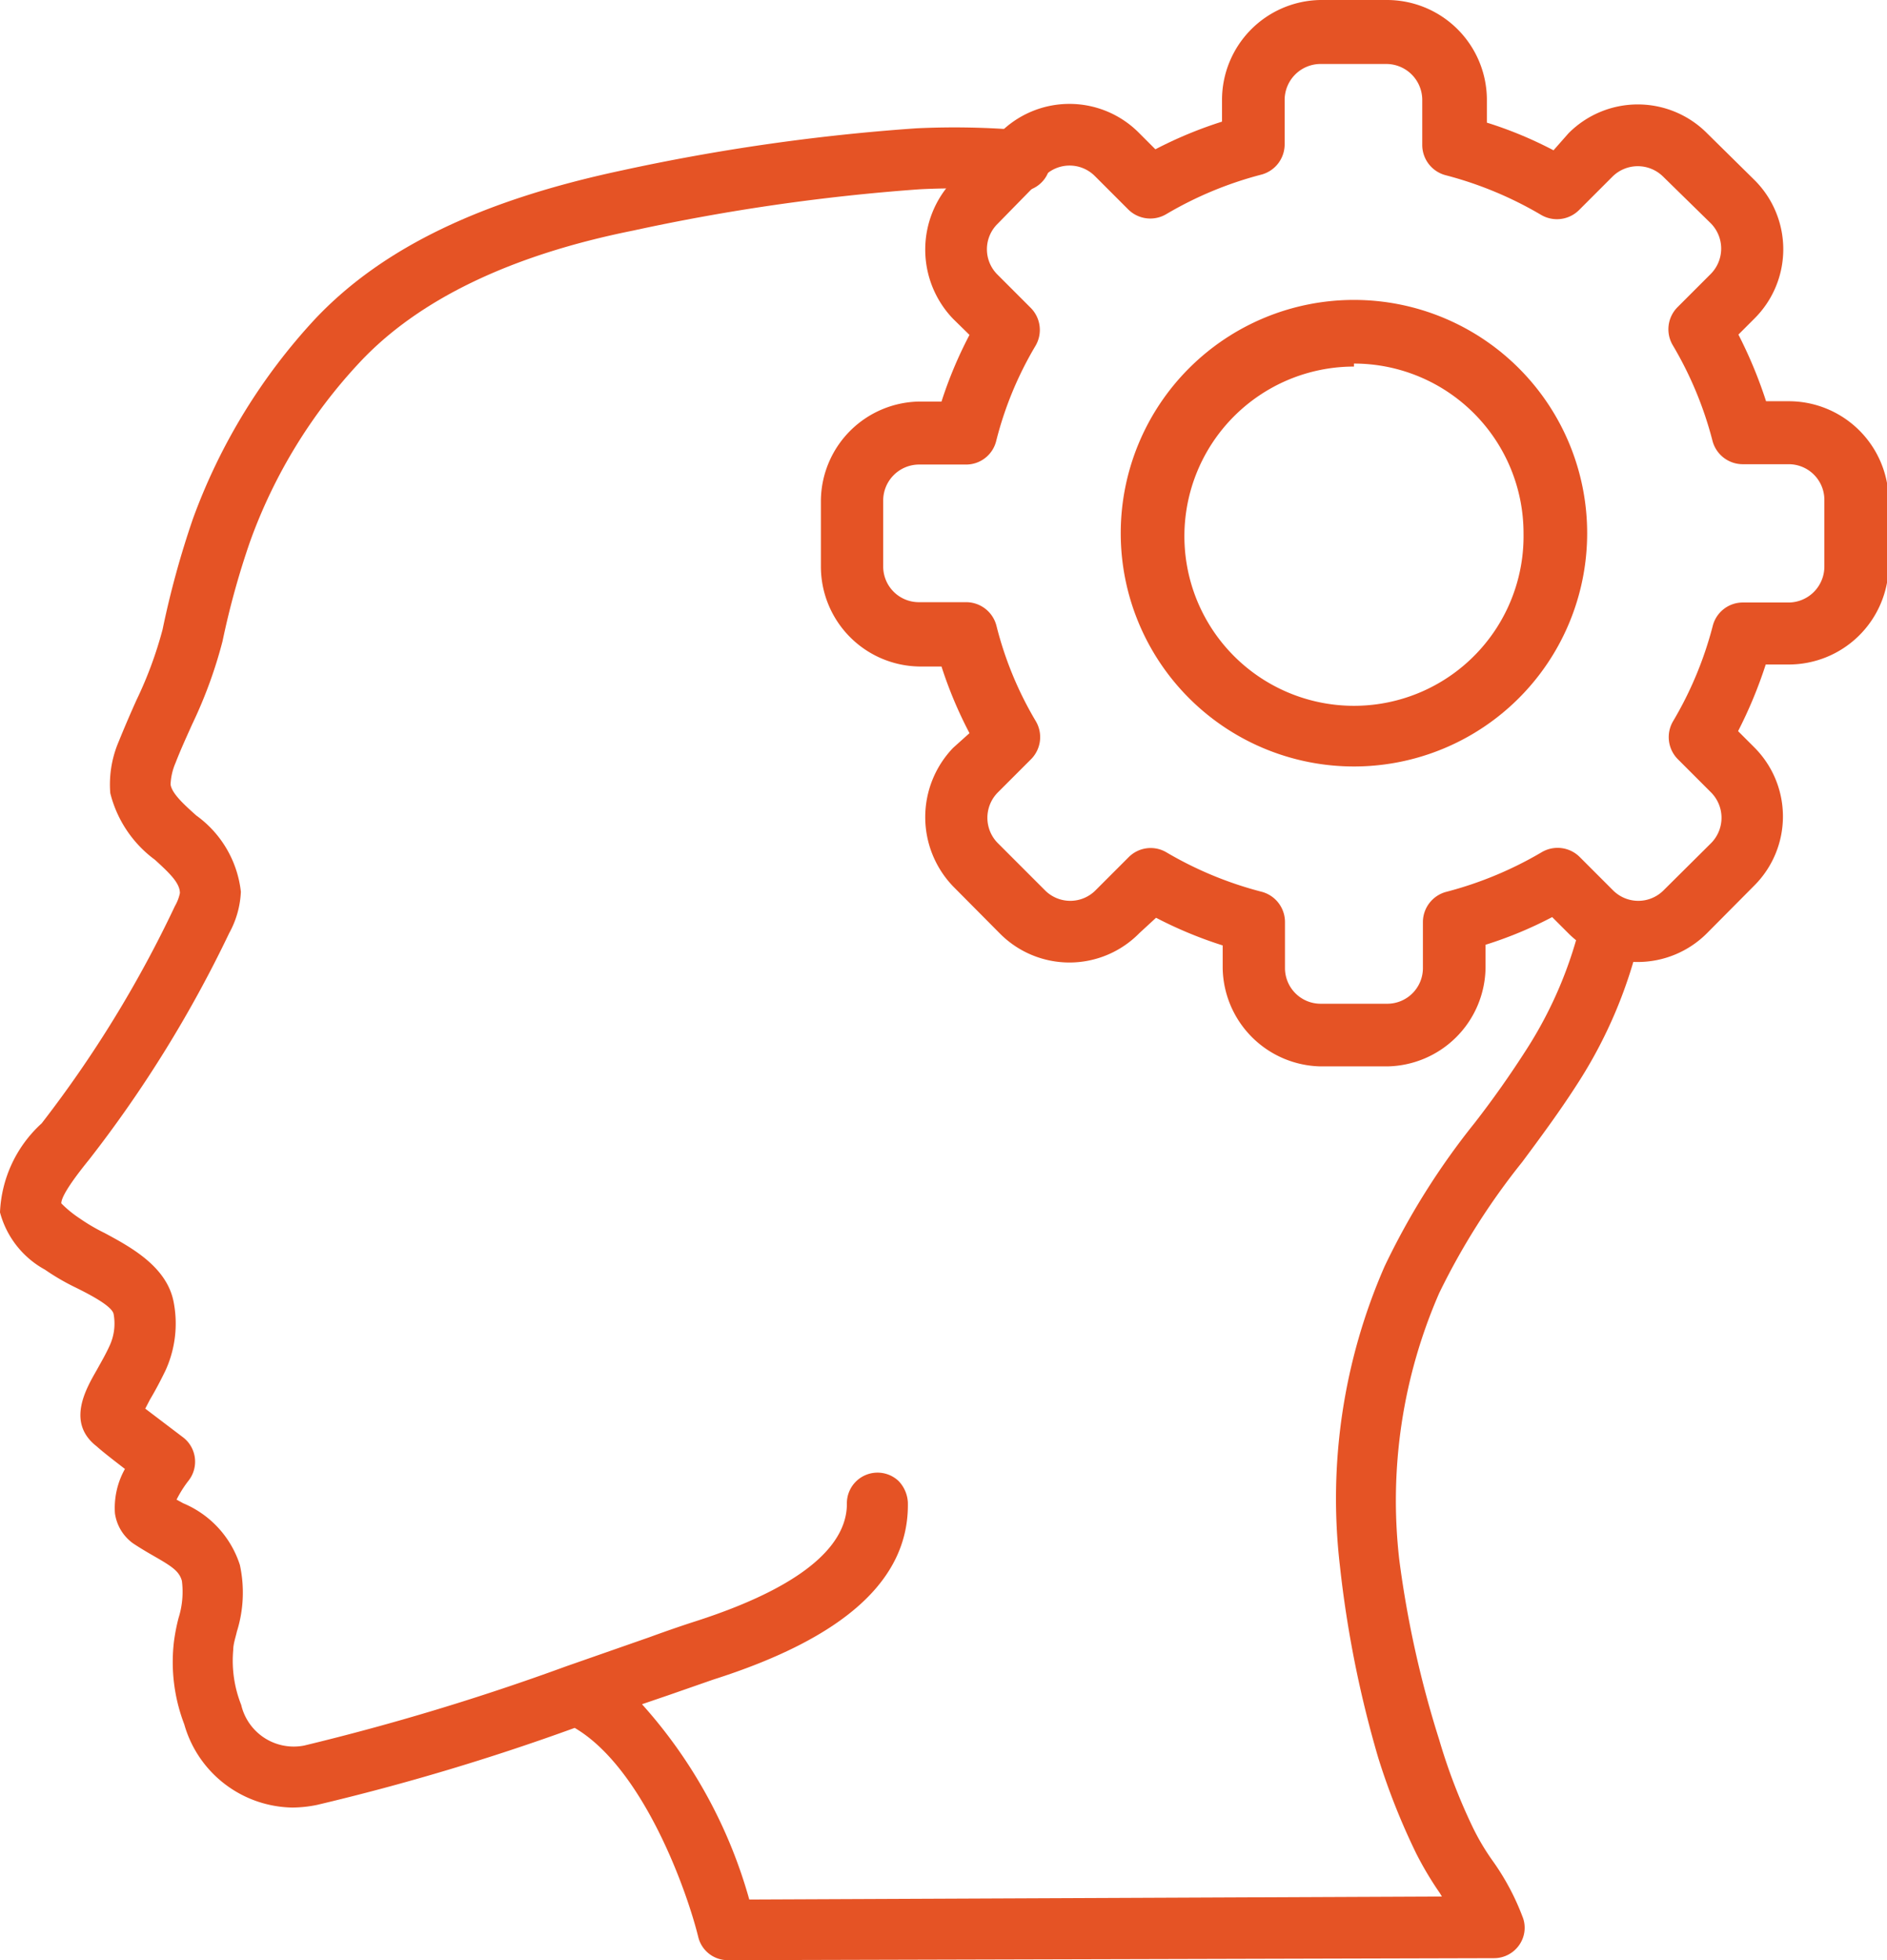 <svg xmlns="http://www.w3.org/2000/svg" viewBox="0 0 56.64 58.82"><defs><style>.cls-1{fill:#e55325;}</style></defs><title>icon-6</title><g id="Слой_2" data-name="Слой 2"><g id="Layer_1" data-name="Layer 1"><g id="Page-1"><g id="_001---Thinking" data-name="001---Thinking"><path id="Shape" class="cls-1" d="M1.35,38.1a6.9,6.9,0,0,0,.95.55c.4.2,1.06.54,1.11.78a1.58,1.58,0,0,1-.11.93c-.13.29-.28.54-.4.76-.34.59-.9,1.58,0,2.28.2.18.54.44.85.68a2.39,2.39,0,0,0-.3,1.33,1.34,1.34,0,0,0,.54.9c.21.14.43.27.64.39.54.31.75.45.83.74a2.61,2.61,0,0,1-.1,1.11,5.72,5.72,0,0,0-.14.72,5.22,5.22,0,0,0,.31,2.47,3.43,3.43,0,0,0,3.24,2.5,3.74,3.74,0,0,0,.75-.08,69.33,69.33,0,0,0,7.73-2.31c2.06,1.21,3.37,4.89,3.71,6.28a.91.91,0,0,0,.89.69l23-.06a.92.92,0,0,0,.74-.38.9.9,0,0,0,.13-.81,7.35,7.35,0,0,0-.93-1.75,7,7,0,0,1-.59-1,17.31,17.31,0,0,1-1-2.61A31.15,31.15,0,0,1,42,46.8a15.55,15.55,0,0,1,1.2-8,20.88,20.88,0,0,1,2.49-3.93c.55-.74,1.12-1.51,1.64-2.32A14,14,0,0,0,49.25,28a.91.91,0,0,0-1.78-.41,12.43,12.43,0,0,1-1.65,3.9c-.48.75-1,1.49-1.56,2.21A22,22,0,0,0,41.56,38a17.38,17.38,0,0,0-1.34,9,33.08,33.08,0,0,0,1.15,5.75,20.41,20.41,0,0,0,1.14,2.87,10.1,10.1,0,0,0,.71,1.19l.06.1L22.49,57a14.67,14.67,0,0,0-3.22-5.86l.82-.28,1.32-.46c3.93-1.25,5.89-3,5.84-5.32a1,1,0,0,0-.28-.64.92.92,0,0,0-1.55.69c0,.94-.76,2.31-4.57,3.53-.25.08-.73.24-1.36.47L17,50h0a72,72,0,0,1-7.87,2.38,1.62,1.62,0,0,1-1.89-1.22A3.59,3.59,0,0,1,7,49.52c0-.19.07-.38.11-.56a3.91,3.91,0,0,0,.09-2A3,3,0,0,0,5.5,45.11L5.3,45a3.41,3.41,0,0,1,.36-.57.92.92,0,0,0-.18-1.31l-1.12-.85L4.5,42c.15-.25.31-.55.47-.88a3.39,3.39,0,0,0,.24-2.06C5,38,3.92,37.42,3.14,37a5.66,5.66,0,0,1-.75-.44,3.38,3.38,0,0,1-.55-.45c0-.14.15-.47.84-1.32A37,37,0,0,0,6.88,28a2.82,2.82,0,0,0,.35-1.24,3.26,3.26,0,0,0-1.34-2.29c-.38-.34-.73-.66-.77-.93a1.81,1.81,0,0,1,.15-.65c.15-.39.33-.78.5-1.16a13.74,13.74,0,0,0,.91-2.49,24.23,24.23,0,0,1,.83-3,15.58,15.58,0,0,1,3.29-5.37C12.55,9,15.31,7.66,19,6.92a61,61,0,0,1,8.6-1.24,20.31,20.31,0,0,1,2.92.06.92.92,0,0,0,.84-.38.9.9,0,0,0,.08-.91.93.93,0,0,0-.75-.54,24.12,24.12,0,0,0-3.18-.06,61.52,61.52,0,0,0-8.87,1.27C14.52,6,11.51,7.4,9.46,9.57a17.71,17.71,0,0,0-3.67,6,27.16,27.16,0,0,0-.91,3.32A11.94,11.94,0,0,1,4.1,21q-.28.62-.54,1.26a3.27,3.27,0,0,0-.25,1.54,3.55,3.55,0,0,0,1.34,2c.45.41.75.7.75,1a1.32,1.32,0,0,1-.15.39,35.18,35.18,0,0,1-4,6.52A3.82,3.82,0,0,0,0,36.38,2.77,2.77,0,0,0,1.35,38.1Z"/></g></g><path class="cls-1" d="M41.64,32h-2a3,3,0,0,1-2.94-2.95v-.68a12.52,12.52,0,0,1-2-.83L34.2,28A2.94,2.94,0,0,1,30,28L28.61,26.6a3,3,0,0,1,0-4.16L29.1,22a12.56,12.56,0,0,1-.84-2h-.68A3,3,0,0,1,24.64,17V15a3,3,0,0,1,2.94-2.95h.68a12.56,12.56,0,0,1,.84-2l-.49-.48a3,3,0,0,1,0-4.16L30,4A2.94,2.94,0,0,1,34.2,4l.48.48a12.52,12.52,0,0,1,2-.83V3A3,3,0,0,1,39.63,0h2a3,3,0,0,1,3,3v.68a12,12,0,0,1,2,.83L47.08,4a2.93,2.93,0,0,1,4.16,0L52.66,5.4a2.93,2.93,0,0,1,0,4.16l-.48.48a13.5,13.5,0,0,1,.83,2h.68a3,3,0,0,1,3,2.95v2a3,3,0,0,1-3,2.95H53a13.5,13.5,0,0,1-.83,2l.48.48a2.93,2.93,0,0,1,0,4.16L51.24,28a2.94,2.94,0,0,1-4.17,0l-.48-.48a12,12,0,0,1-2,.83v.68A3,3,0,0,1,41.64,32ZM35,25.57a11.09,11.09,0,0,0,2.87,1.19.94.94,0,0,1,.7.91v1.38a1.07,1.07,0,0,0,1.07,1.07h2a1.07,1.07,0,0,0,1.07-1.07V27.67a.94.94,0,0,1,.71-.91,11.17,11.17,0,0,0,2.86-1.19.94.94,0,0,1,1.14.15l1,1a1.07,1.07,0,0,0,1.51,0l1.43-1.42a1.08,1.08,0,0,0,0-1.52l-1-1a.94.94,0,0,1-.14-1.14,11,11,0,0,0,1.19-2.86.93.93,0,0,1,.91-.7h1.38A1.08,1.08,0,0,0,54.76,17V15a1.07,1.07,0,0,0-1.07-1.07H52.31a.94.94,0,0,1-.91-.71,11,11,0,0,0-1.19-2.86.94.94,0,0,1,.14-1.14l1-1a1.08,1.08,0,0,0,0-1.52L49.92,5.3a1.08,1.08,0,0,0-1.52,0l-1,1a.94.94,0,0,1-1.14.15,11.17,11.17,0,0,0-2.86-1.19.94.94,0,0,1-.71-.91V3a1.08,1.08,0,0,0-1.07-1.08h-2A1.08,1.08,0,0,0,38.56,3V4.33a.94.94,0,0,1-.7.91A11.09,11.09,0,0,0,35,6.43a.94.94,0,0,1-1.14-.15l-1-1a1.07,1.07,0,0,0-1.51,0L29.94,6.72a1.07,1.07,0,0,0,0,1.52l1,1a.94.94,0,0,1,.14,1.14,10.66,10.66,0,0,0-1.18,2.86.93.93,0,0,1-.91.7H27.58A1.08,1.08,0,0,0,26.51,15v2a1.07,1.07,0,0,0,1.07,1.07H29a.94.94,0,0,1,.91.71,10.66,10.66,0,0,0,1.18,2.86.94.94,0,0,1-.14,1.14l-1,1a1.08,1.08,0,0,0,0,1.52l1.42,1.42a1.07,1.07,0,0,0,1.51,0l1-1A.93.93,0,0,1,35,25.57Z"/><path class="cls-1" d="M40.64,23a7,7,0,1,1,7-7A7,7,0,0,1,40.64,23Zm0-12A5.09,5.09,0,1,0,45.73,16a5.09,5.09,0,0,0-5.09-5.09Z"/></g></g></svg>